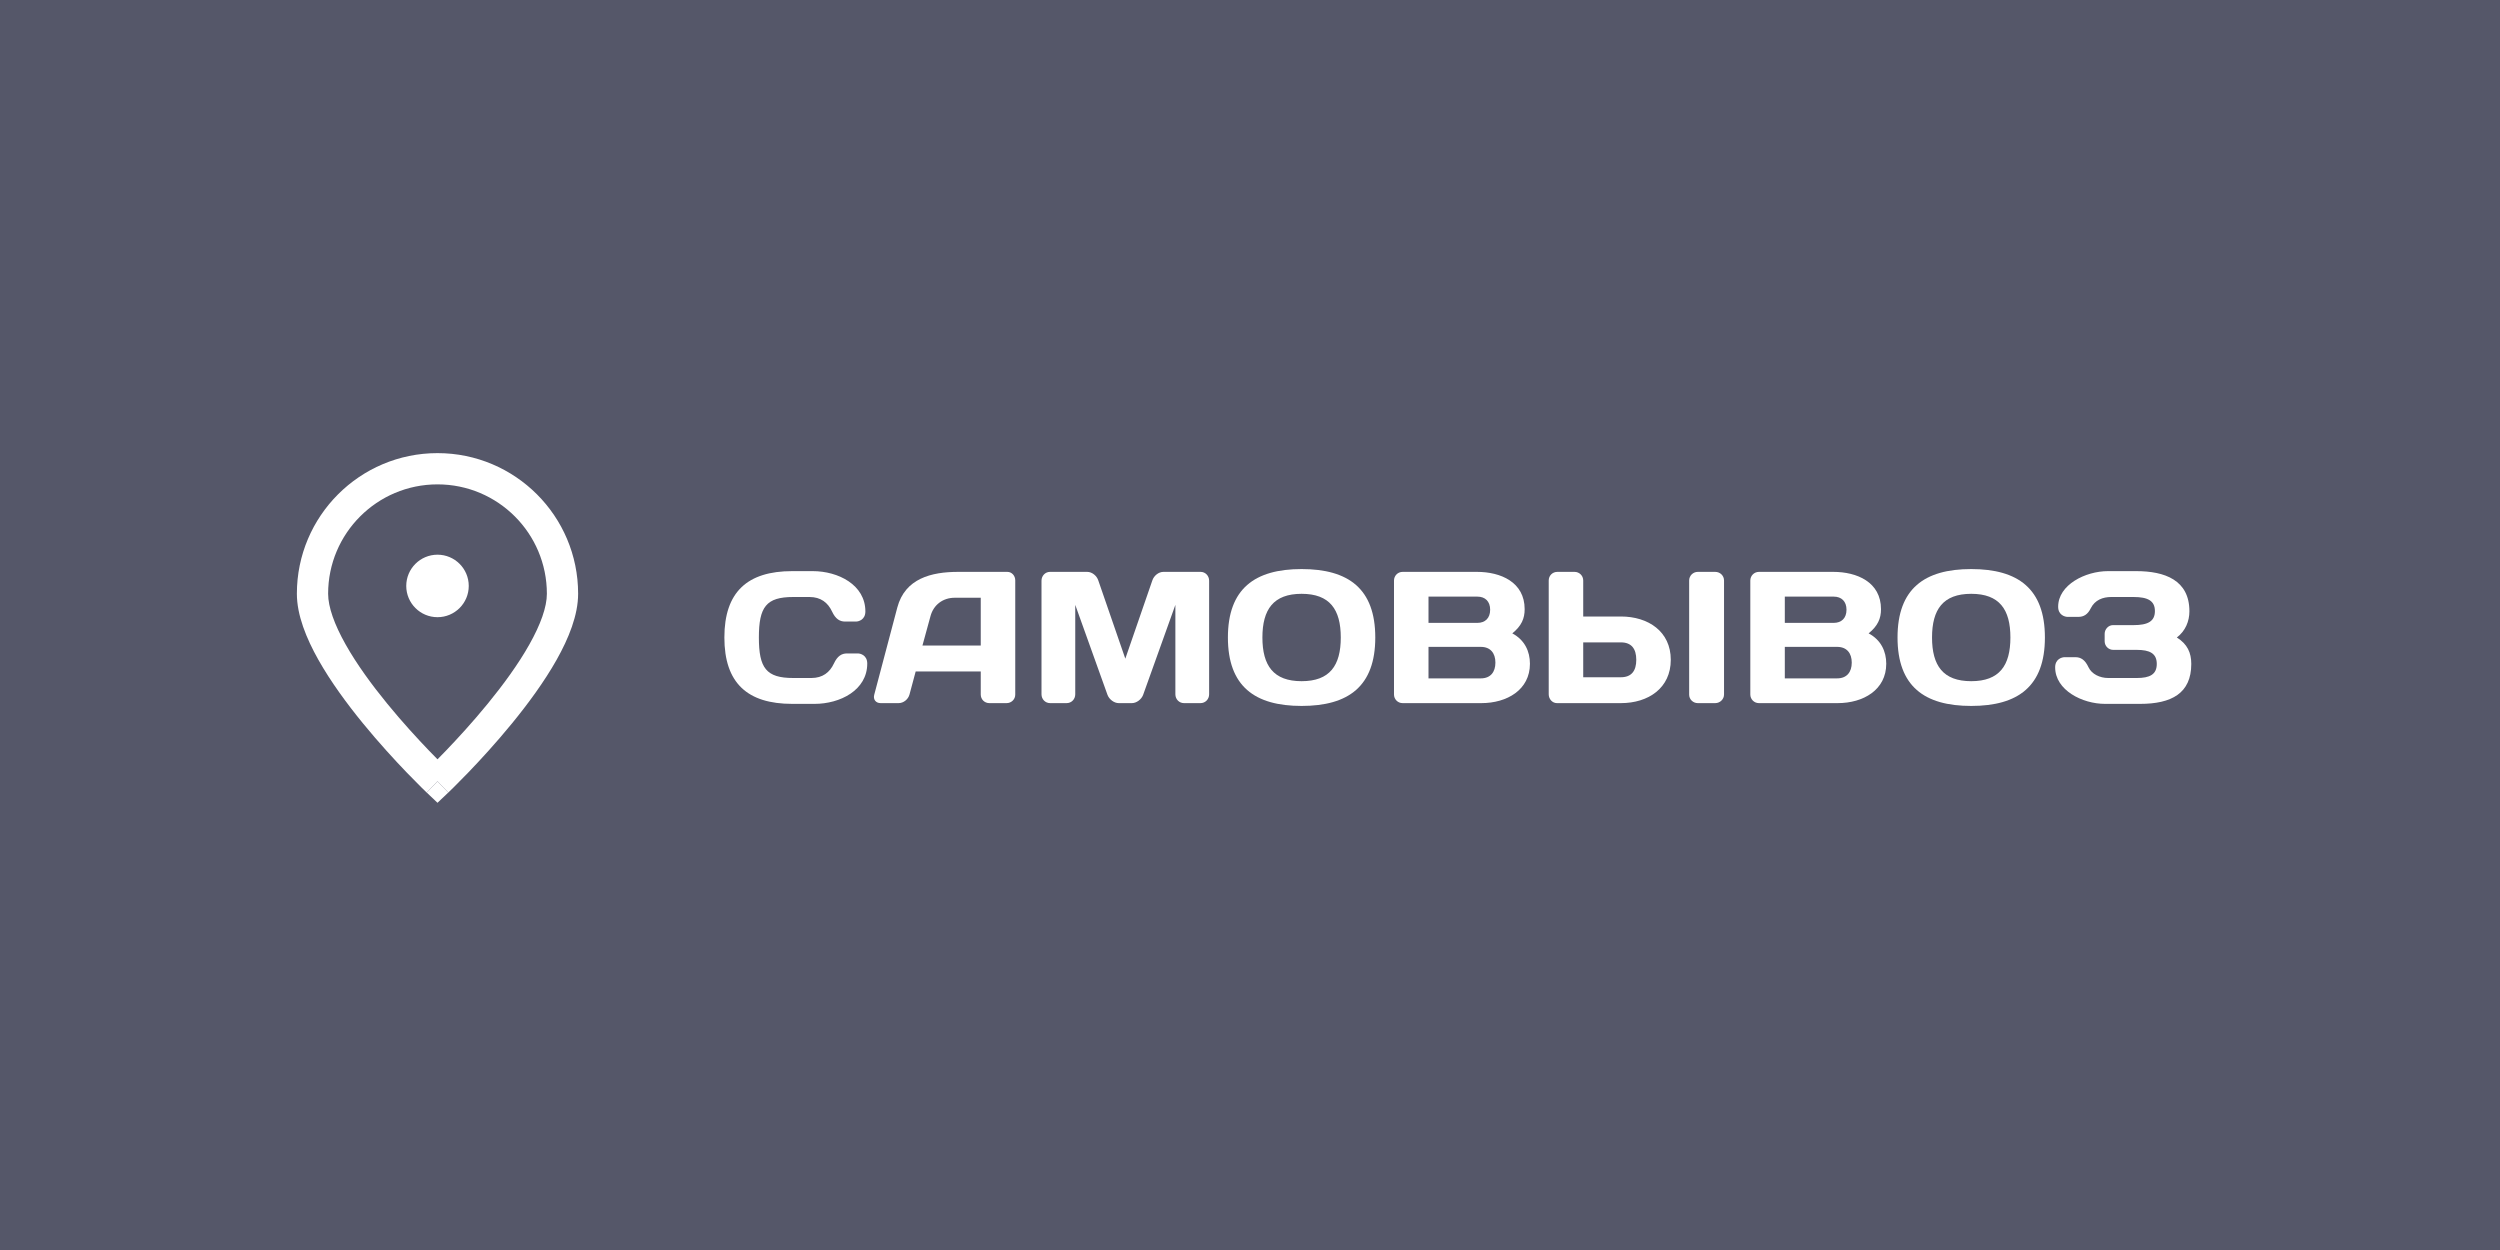 <svg width="80" height="40" viewBox="0 0 80 40" fill="none" xmlns="http://www.w3.org/2000/svg">
<rect width="80" height="40" fill="#555769"/>
<path d="M23.18 20.4C23.18 18.942 23.918 18.276 25.352 18.276H26.006C26.822 18.276 27.692 18.714 27.692 19.566C27.692 19.836 27.47 19.89 27.392 19.89H27.044C26.876 19.89 26.738 19.812 26.624 19.566C26.492 19.284 26.264 19.104 25.904 19.104H25.382C24.518 19.104 24.284 19.422 24.284 20.4C24.284 21.378 24.518 21.696 25.382 21.696H25.964C26.324 21.696 26.552 21.516 26.684 21.234C26.798 20.988 26.936 20.91 27.104 20.91H27.452C27.53 20.91 27.752 20.964 27.752 21.234C27.752 22.086 26.882 22.524 26.066 22.524H25.352C23.918 22.524 23.18 21.858 23.18 20.4Z" fill="white"/>
<path d="M27.976 22.23L28.714 19.44C28.96 18.51 29.806 18.3 30.658 18.3H32.236C32.38 18.3 32.488 18.426 32.488 18.57V22.23C32.488 22.38 32.362 22.5 32.212 22.5H31.66C31.504 22.5 31.384 22.38 31.384 22.224V21.486H29.302L29.104 22.224C29.062 22.38 28.912 22.5 28.756 22.5H28.18C28.024 22.5 27.934 22.38 27.976 22.23ZM29.776 19.716L29.518 20.658H31.384V19.128H30.55C30.172 19.128 29.872 19.356 29.776 19.716Z" fill="white"/>
<path d="M36.22 22.5H35.8C35.65 22.5 35.494 22.38 35.44 22.236L34.408 19.356V22.218C34.408 22.374 34.288 22.5 34.132 22.5H33.604C33.448 22.5 33.328 22.374 33.328 22.218V18.582C33.328 18.426 33.448 18.3 33.598 18.3H34.792C34.948 18.3 35.098 18.426 35.146 18.576L36.01 21.078L36.874 18.576C36.922 18.426 37.072 18.3 37.228 18.3H38.422C38.572 18.3 38.692 18.426 38.692 18.582V22.218C38.692 22.374 38.572 22.5 38.416 22.5H37.888C37.732 22.5 37.612 22.374 37.612 22.218V19.356L36.58 22.236C36.526 22.38 36.37 22.5 36.22 22.5Z" fill="white"/>
<path d="M41.651 19.002C40.751 19.002 40.397 19.5 40.397 20.4C40.397 21.3 40.751 21.798 41.651 21.798C42.551 21.798 42.905 21.3 42.905 20.4C42.905 19.5 42.551 19.002 41.651 19.002ZM39.293 20.4C39.293 18.84 40.151 18.21 41.651 18.21C43.151 18.21 44.009 18.84 44.009 20.4C44.009 21.96 43.151 22.59 41.651 22.59C40.151 22.59 39.293 21.96 39.293 20.4Z" fill="white"/>
<path d="M44.608 22.224V18.576C44.608 18.426 44.727 18.3 44.883 18.3H47.266C48.016 18.3 48.789 18.624 48.789 19.494C48.789 19.794 48.688 20.028 48.394 20.268C48.789 20.478 48.958 20.844 48.958 21.24C48.958 22.074 48.225 22.5 47.404 22.5H44.883C44.727 22.5 44.608 22.374 44.608 22.224ZM47.278 19.092H45.712V19.932H47.278C47.523 19.932 47.685 19.782 47.685 19.512C47.685 19.242 47.523 19.092 47.278 19.092ZM47.386 20.7H45.712V21.708H47.386C47.697 21.708 47.853 21.504 47.853 21.204C47.853 20.904 47.697 20.7 47.386 20.7Z" fill="white"/>
<path d="M51.869 20.556H50.663V21.672H51.869C52.211 21.672 52.361 21.462 52.361 21.114C52.361 20.766 52.211 20.556 51.869 20.556ZM50.663 19.728H51.869C52.745 19.728 53.465 20.208 53.465 21.114C53.465 22.02 52.745 22.5 51.869 22.5H49.823C49.673 22.5 49.559 22.368 49.559 22.218V18.576C49.559 18.42 49.679 18.3 49.835 18.3H50.387C50.537 18.3 50.663 18.42 50.663 18.576V19.728ZM54.053 22.23V18.576C54.053 18.42 54.179 18.3 54.329 18.3H54.887C55.043 18.3 55.169 18.42 55.169 18.576V22.224C55.169 22.374 55.043 22.5 54.887 22.5H54.329C54.179 22.5 54.053 22.38 54.053 22.23Z" fill="white"/>
<path d="M56.01 22.224V18.576C56.01 18.426 56.13 18.3 56.286 18.3H58.668C59.418 18.3 60.192 18.624 60.192 19.494C60.192 19.794 60.09 20.028 59.796 20.268C60.192 20.478 60.36 20.844 60.36 21.24C60.36 22.074 59.628 22.5 58.806 22.5H56.286C56.13 22.5 56.01 22.374 56.01 22.224ZM58.68 19.092H57.114V19.932H58.68C58.926 19.932 59.088 19.782 59.088 19.512C59.088 19.242 58.926 19.092 58.68 19.092ZM58.788 20.7H57.114V21.708H58.788C59.1 21.708 59.256 21.504 59.256 21.204C59.256 20.904 59.1 20.7 58.788 20.7Z" fill="white"/>
<path d="M63.079 19.002C62.179 19.002 61.825 19.5 61.825 20.4C61.825 21.3 62.179 21.798 63.079 21.798C63.979 21.798 64.333 21.3 64.333 20.4C64.333 19.5 63.979 19.002 63.079 19.002ZM60.721 20.4C60.721 18.84 61.579 18.21 63.079 18.21C64.579 18.21 65.437 18.84 65.437 20.4C65.437 21.96 64.579 22.59 63.079 22.59C61.579 22.59 60.721 21.96 60.721 20.4Z" fill="white"/>
<path d="M68.273 19.104H67.559C67.289 19.104 67.037 19.2 66.905 19.464C66.809 19.662 66.677 19.74 66.509 19.74H66.161C66.083 19.74 65.861 19.686 65.861 19.416C65.861 18.714 66.731 18.276 67.457 18.276H68.357C69.275 18.276 70.061 18.564 70.061 19.56C70.061 19.878 69.935 20.19 69.659 20.4C69.995 20.61 70.121 20.886 70.121 21.246C70.121 22.188 69.485 22.524 68.483 22.524H67.361C66.635 22.524 65.765 22.086 65.765 21.354C65.765 21.084 65.987 21.03 66.065 21.03H66.413C66.581 21.03 66.719 21.108 66.833 21.354C66.935 21.57 67.193 21.696 67.463 21.696H68.381C68.783 21.696 69.017 21.588 69.017 21.246C69.017 20.904 68.783 20.796 68.381 20.796H67.625C67.475 20.796 67.349 20.676 67.349 20.52V20.28C67.349 20.136 67.469 20.004 67.613 20.004H68.273C68.729 20.004 68.957 19.884 68.957 19.554C68.957 19.224 68.729 19.104 68.273 19.104Z" fill="white"/>
<path d="M13.656 25.363C13.656 25.363 13.656 25.363 14 25C14.344 25.363 14.344 25.363 14.344 25.363L14 25.689L13.656 25.363Z" fill="white"/>
<path d="M14 19.75C14.552 19.75 15 19.302 15 18.75C15 18.198 14.552 17.75 14 17.75C13.448 17.75 13 18.198 13 18.75C13 19.302 13.448 19.75 14 19.75Z" fill="white"/>
<path fill-rule="evenodd" clip-rule="evenodd" d="M13.656 25.363L14 25L14.344 25.363L14.348 25.359L14.357 25.35L14.392 25.317C14.423 25.287 14.467 25.244 14.523 25.189C14.635 25.078 14.794 24.918 14.985 24.72C15.367 24.323 15.876 23.77 16.387 23.145C16.897 22.521 17.416 21.816 17.811 21.115C18.198 20.427 18.5 19.684 18.5 19C18.5 16.515 16.485 14.5 14 14.5C11.515 14.5 9.5 16.515 9.5 19C9.5 19.684 9.802 20.427 10.189 21.115C10.584 21.816 11.103 22.521 11.613 23.145C12.124 23.77 12.633 24.323 13.015 24.72C13.206 24.918 13.365 25.078 13.477 25.189C13.533 25.244 13.577 25.287 13.608 25.317L13.643 25.35L13.652 25.359L13.656 25.363ZM10.5 19C10.5 17.067 12.067 15.5 14 15.5C15.933 15.5 17.5 17.067 17.5 19C17.5 19.421 17.302 19.98 16.939 20.624C16.584 21.256 16.103 21.912 15.613 22.512C15.124 23.111 14.633 23.643 14.265 24.027C14.167 24.128 14.078 24.219 14 24.298C13.922 24.219 13.833 24.128 13.735 24.027C13.367 23.643 12.876 23.111 12.387 22.512C11.897 21.912 11.416 21.256 11.061 20.624C10.698 19.98 10.5 19.421 10.5 19Z" fill="white"/>
</svg>

